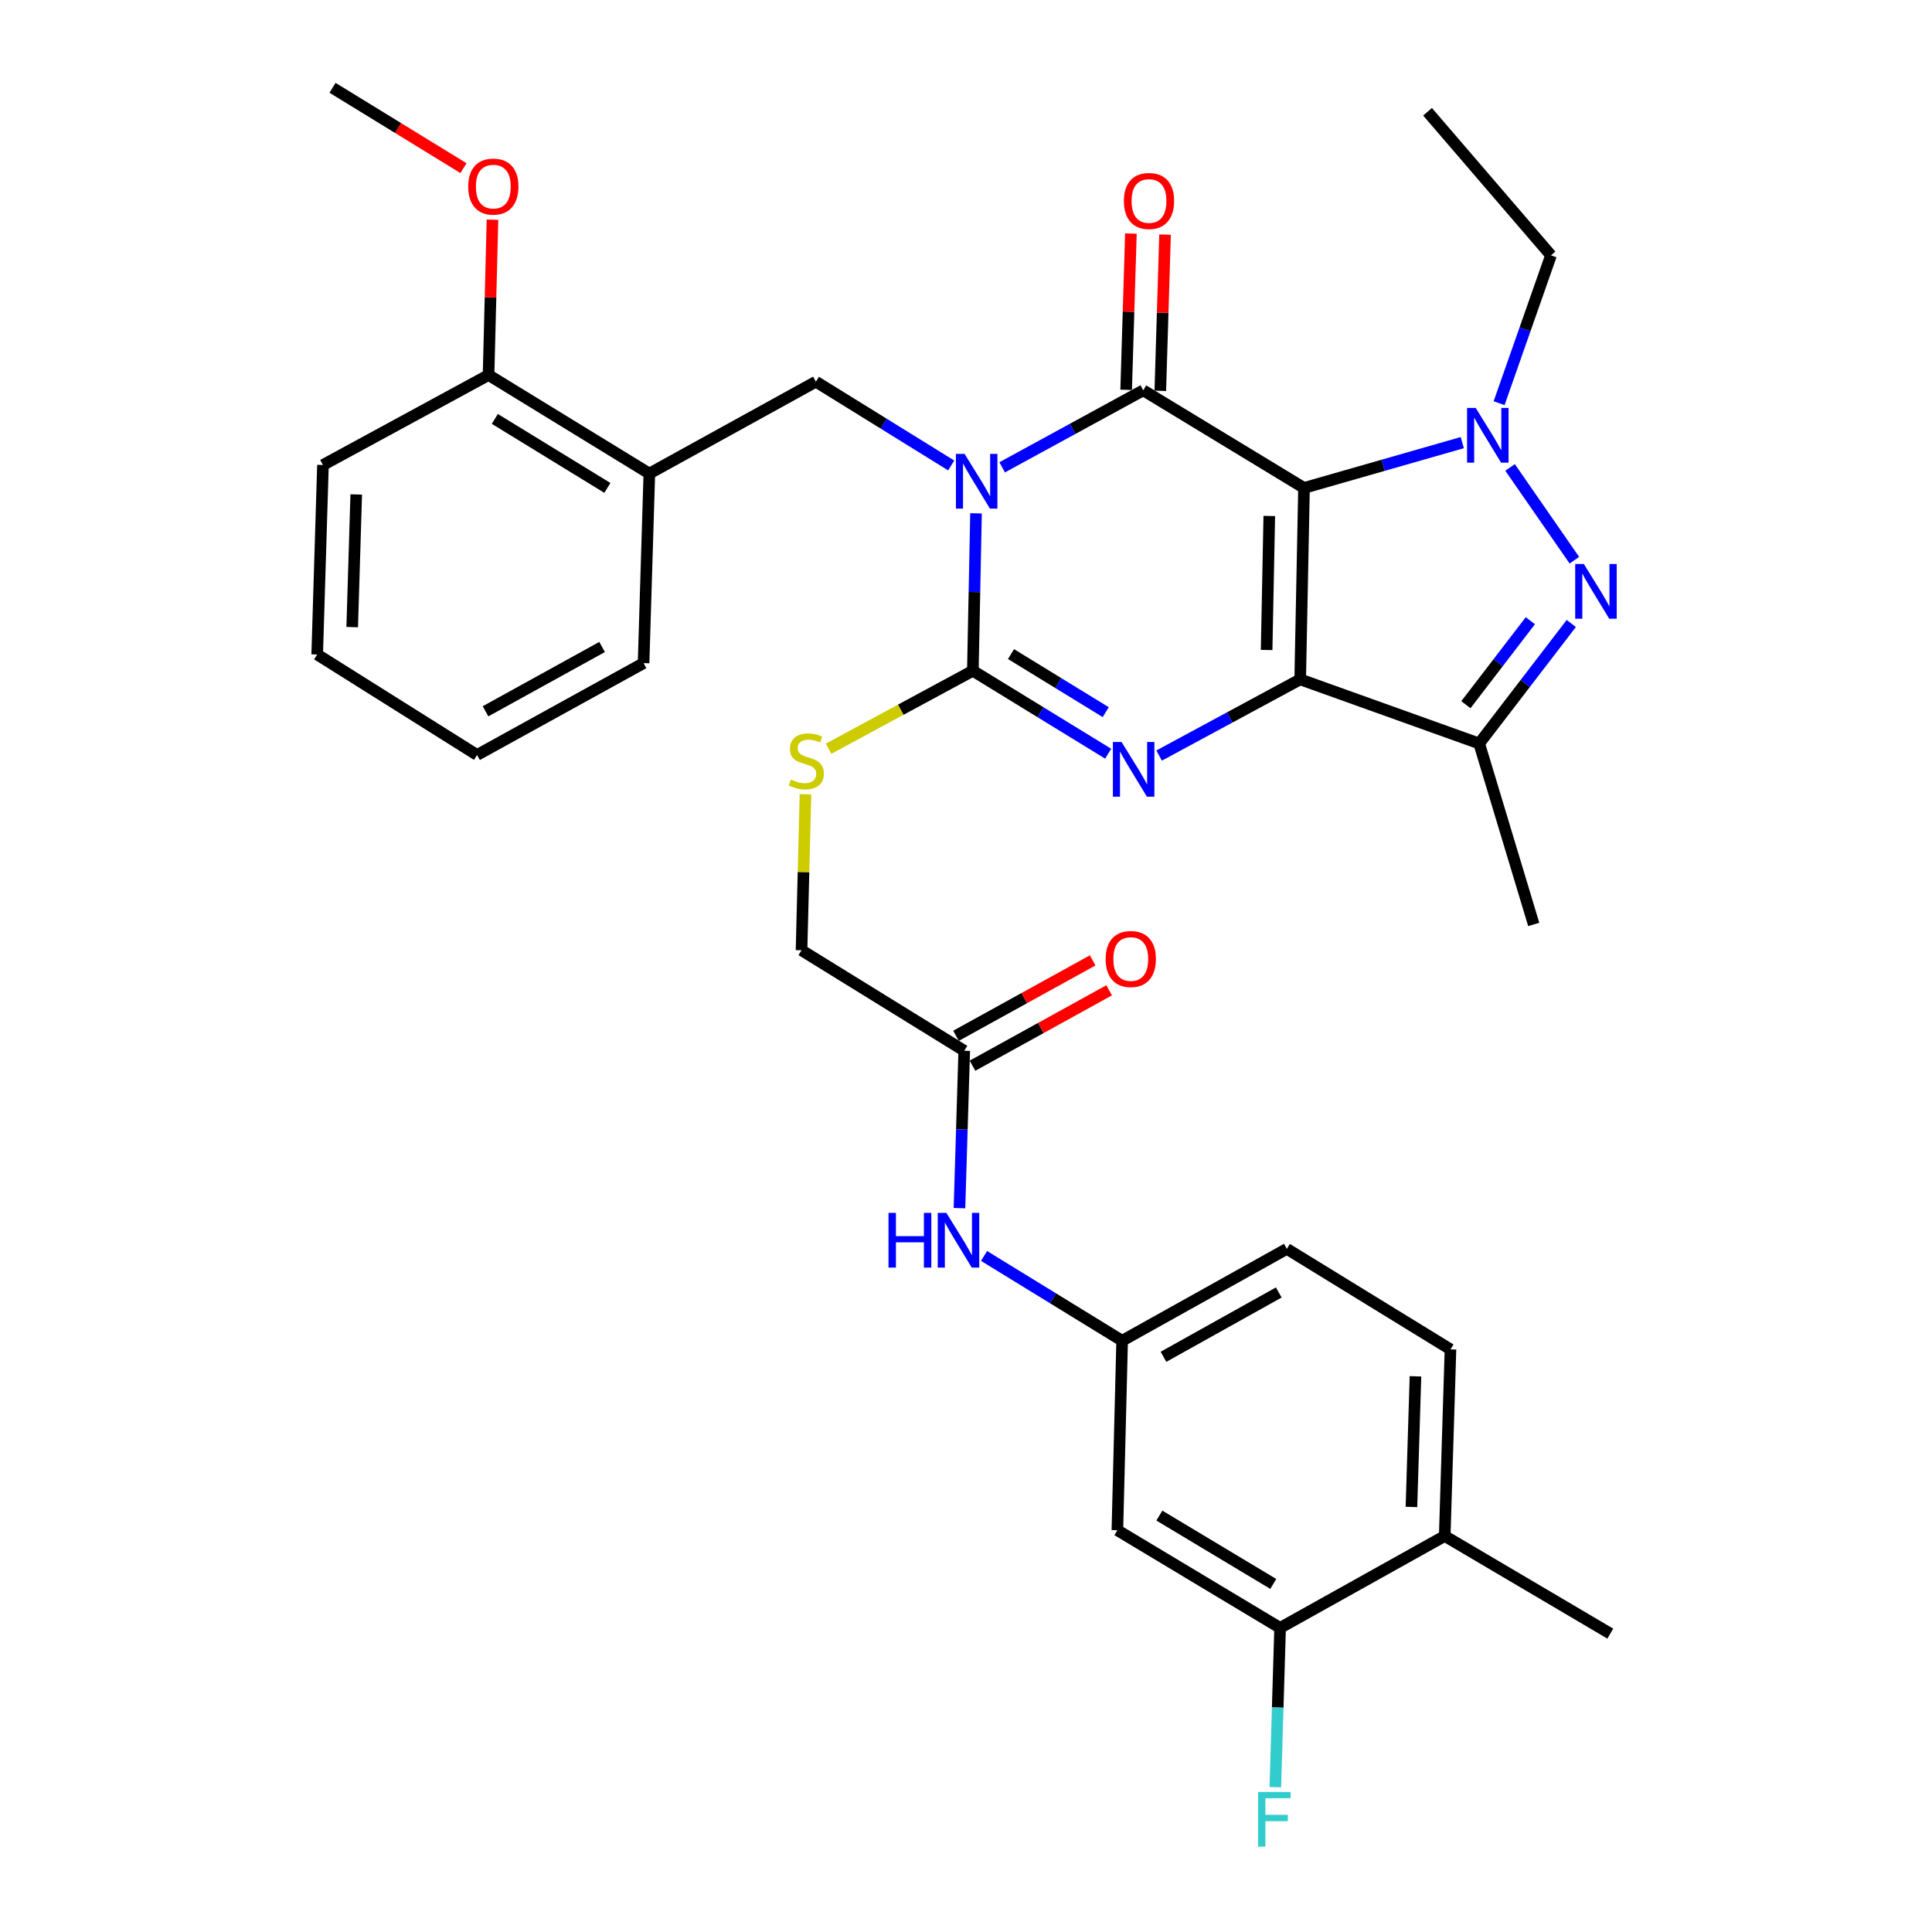 <?xml version='1.0' encoding='iso-8859-1'?>
<svg version='1.1' baseProfile='full'
              xmlns='http://www.w3.org/2000/svg'
                      xmlns:rdkit='http://www.rdkit.org/xml'
                      xmlns:xlink='http://www.w3.org/1999/xlink'
                  xml:space='preserve'
width='1000px' height='1000px' viewBox='0 0 1000 1000'>
<!-- END OF HEADER -->
<rect style='opacity:1.0;fill:#FFFFFF;stroke:none' width='1000' height='1000' x='0' y='0'> </rect>
<path class='bond-1' d='M 674.955,252.557 L 672.98,351.643' style='fill:none;fill-rule:evenodd;stroke:#000000;stroke-width:6px;stroke-linecap:butt;stroke-linejoin:miter;stroke-opacity:1' />
<path class='bond-1' d='M 656.982,267.067 L 655.6,336.428' style='fill:none;fill-rule:evenodd;stroke:#000000;stroke-width:6px;stroke-linecap:butt;stroke-linejoin:miter;stroke-opacity:1' />
<path class='bond-2' d='M 674.955,252.557 L 591.731,202.031' style='fill:none;fill-rule:evenodd;stroke:#000000;stroke-width:6px;stroke-linecap:butt;stroke-linejoin:miter;stroke-opacity:1' />
<path class='bond-5' d='M 674.955,252.557 L 715.917,240.83' style='fill:none;fill-rule:evenodd;stroke:#000000;stroke-width:6px;stroke-linecap:butt;stroke-linejoin:miter;stroke-opacity:1' />
<path class='bond-5' d='M 715.917,240.83 L 756.879,229.102' style='fill:none;fill-rule:evenodd;stroke:#0000FF;stroke-width:6px;stroke-linecap:butt;stroke-linejoin:miter;stroke-opacity:1' />
<path class='bond-0' d='M 518.716,241.886 L 555.224,221.959' style='fill:none;fill-rule:evenodd;stroke:#0000FF;stroke-width:6px;stroke-linecap:butt;stroke-linejoin:miter;stroke-opacity:1' />
<path class='bond-0' d='M 555.224,221.959 L 591.731,202.031' style='fill:none;fill-rule:evenodd;stroke:#000000;stroke-width:6px;stroke-linecap:butt;stroke-linejoin:miter;stroke-opacity:1' />
<path class='bond-3' d='M 505.187,265.702 L 504.367,306.443' style='fill:none;fill-rule:evenodd;stroke:#0000FF;stroke-width:6px;stroke-linecap:butt;stroke-linejoin:miter;stroke-opacity:1' />
<path class='bond-3' d='M 504.367,306.443 L 503.547,347.184' style='fill:none;fill-rule:evenodd;stroke:#000000;stroke-width:6px;stroke-linecap:butt;stroke-linejoin:miter;stroke-opacity:1' />
<path class='bond-8' d='M 492.334,240.924 L 457.32,219.243' style='fill:none;fill-rule:evenodd;stroke:#0000FF;stroke-width:6px;stroke-linecap:butt;stroke-linejoin:miter;stroke-opacity:1' />
<path class='bond-8' d='M 457.32,219.243 L 422.307,197.562' style='fill:none;fill-rule:evenodd;stroke:#000000;stroke-width:6px;stroke-linecap:butt;stroke-linejoin:miter;stroke-opacity:1' />
<path class='bond-4' d='M 672.98,351.643 L 636.47,371.361' style='fill:none;fill-rule:evenodd;stroke:#000000;stroke-width:6px;stroke-linecap:butt;stroke-linejoin:miter;stroke-opacity:1' />
<path class='bond-4' d='M 636.47,371.361 L 599.96,391.078' style='fill:none;fill-rule:evenodd;stroke:#0000FF;stroke-width:6px;stroke-linecap:butt;stroke-linejoin:miter;stroke-opacity:1' />
<path class='bond-7' d='M 672.98,351.643 L 765.624,384.833' style='fill:none;fill-rule:evenodd;stroke:#000000;stroke-width:6px;stroke-linecap:butt;stroke-linejoin:miter;stroke-opacity:1' />
<path class='bond-12' d='M 600.567,202.3 L 601.798,161.864' style='fill:none;fill-rule:evenodd;stroke:#000000;stroke-width:6px;stroke-linecap:butt;stroke-linejoin:miter;stroke-opacity:1' />
<path class='bond-12' d='M 601.798,161.864 L 603.029,121.428' style='fill:none;fill-rule:evenodd;stroke:#FF0000;stroke-width:6px;stroke-linecap:butt;stroke-linejoin:miter;stroke-opacity:1' />
<path class='bond-12' d='M 582.895,201.762 L 584.126,161.326' style='fill:none;fill-rule:evenodd;stroke:#000000;stroke-width:6px;stroke-linecap:butt;stroke-linejoin:miter;stroke-opacity:1' />
<path class='bond-12' d='M 584.126,161.326 L 585.357,120.89' style='fill:none;fill-rule:evenodd;stroke:#FF0000;stroke-width:6px;stroke-linecap:butt;stroke-linejoin:miter;stroke-opacity:1' />
<path class='bond-10' d='M 503.547,347.184 L 466.211,367.358' style='fill:none;fill-rule:evenodd;stroke:#000000;stroke-width:6px;stroke-linecap:butt;stroke-linejoin:miter;stroke-opacity:1' />
<path class='bond-10' d='M 466.211,367.358 L 428.876,387.531' style='fill:none;fill-rule:evenodd;stroke:#CCCC00;stroke-width:6px;stroke-linecap:butt;stroke-linejoin:miter;stroke-opacity:1' />
<path class='bond-35' d='M 503.547,347.184 L 538.568,368.653' style='fill:none;fill-rule:evenodd;stroke:#000000;stroke-width:6px;stroke-linecap:butt;stroke-linejoin:miter;stroke-opacity:1' />
<path class='bond-35' d='M 538.568,368.653 L 573.59,390.121' style='fill:none;fill-rule:evenodd;stroke:#0000FF;stroke-width:6px;stroke-linecap:butt;stroke-linejoin:miter;stroke-opacity:1' />
<path class='bond-35' d='M 523.293,338.551 L 547.808,353.579' style='fill:none;fill-rule:evenodd;stroke:#000000;stroke-width:6px;stroke-linecap:butt;stroke-linejoin:miter;stroke-opacity:1' />
<path class='bond-35' d='M 547.808,353.579 L 572.324,368.607' style='fill:none;fill-rule:evenodd;stroke:#0000FF;stroke-width:6px;stroke-linecap:butt;stroke-linejoin:miter;stroke-opacity:1' />
<path class='bond-6' d='M 781.608,241.936 L 814.895,289.967' style='fill:none;fill-rule:evenodd;stroke:#0000FF;stroke-width:6px;stroke-linecap:butt;stroke-linejoin:miter;stroke-opacity:1' />
<path class='bond-22' d='M 775.93,208.692 L 789.361,170.433' style='fill:none;fill-rule:evenodd;stroke:#0000FF;stroke-width:6px;stroke-linecap:butt;stroke-linejoin:miter;stroke-opacity:1' />
<path class='bond-22' d='M 789.361,170.433 L 802.791,132.175' style='fill:none;fill-rule:evenodd;stroke:#000000;stroke-width:6px;stroke-linecap:butt;stroke-linejoin:miter;stroke-opacity:1' />
<path class='bond-34' d='M 813.289,322.72 L 789.456,353.776' style='fill:none;fill-rule:evenodd;stroke:#0000FF;stroke-width:6px;stroke-linecap:butt;stroke-linejoin:miter;stroke-opacity:1' />
<path class='bond-34' d='M 789.456,353.776 L 765.624,384.833' style='fill:none;fill-rule:evenodd;stroke:#000000;stroke-width:6px;stroke-linecap:butt;stroke-linejoin:miter;stroke-opacity:1' />
<path class='bond-34' d='M 792.113,321.273 L 775.43,343.013' style='fill:none;fill-rule:evenodd;stroke:#0000FF;stroke-width:6px;stroke-linecap:butt;stroke-linejoin:miter;stroke-opacity:1' />
<path class='bond-34' d='M 775.43,343.013 L 758.747,364.752' style='fill:none;fill-rule:evenodd;stroke:#000000;stroke-width:6px;stroke-linecap:butt;stroke-linejoin:miter;stroke-opacity:1' />
<path class='bond-25' d='M 765.624,384.833 L 793.853,478.488' style='fill:none;fill-rule:evenodd;stroke:#000000;stroke-width:6px;stroke-linecap:butt;stroke-linejoin:miter;stroke-opacity:1' />
<path class='bond-9' d='M 422.307,197.562 L 336.097,245.111' style='fill:none;fill-rule:evenodd;stroke:#000000;stroke-width:6px;stroke-linecap:butt;stroke-linejoin:miter;stroke-opacity:1' />
<path class='bond-17' d='M 336.097,245.111 L 252.873,194.104' style='fill:none;fill-rule:evenodd;stroke:#000000;stroke-width:6px;stroke-linecap:butt;stroke-linejoin:miter;stroke-opacity:1' />
<path class='bond-17' d='M 314.375,252.534 L 256.118,216.83' style='fill:none;fill-rule:evenodd;stroke:#000000;stroke-width:6px;stroke-linecap:butt;stroke-linejoin:miter;stroke-opacity:1' />
<path class='bond-27' d='M 336.097,245.111 L 333.111,343.226' style='fill:none;fill-rule:evenodd;stroke:#000000;stroke-width:6px;stroke-linecap:butt;stroke-linejoin:miter;stroke-opacity:1' />
<path class='bond-20' d='M 416.909,411.094 L 415.89,451.47' style='fill:none;fill-rule:evenodd;stroke:#CCCC00;stroke-width:6px;stroke-linecap:butt;stroke-linejoin:miter;stroke-opacity:1' />
<path class='bond-20' d='M 415.89,451.47 L 414.871,491.846' style='fill:none;fill-rule:evenodd;stroke:#000000;stroke-width:6px;stroke-linecap:butt;stroke-linejoin:miter;stroke-opacity:1' />
<path class='bond-11' d='M 662.579,842.588 L 578.353,792.043' style='fill:none;fill-rule:evenodd;stroke:#000000;stroke-width:6px;stroke-linecap:butt;stroke-linejoin:miter;stroke-opacity:1' />
<path class='bond-11' d='M 659.042,819.847 L 600.084,784.465' style='fill:none;fill-rule:evenodd;stroke:#000000;stroke-width:6px;stroke-linecap:butt;stroke-linejoin:miter;stroke-opacity:1' />
<path class='bond-23' d='M 662.579,842.588 L 661.34,883.813' style='fill:none;fill-rule:evenodd;stroke:#000000;stroke-width:6px;stroke-linecap:butt;stroke-linejoin:miter;stroke-opacity:1' />
<path class='bond-23' d='M 661.34,883.813 L 660.102,925.037' style='fill:none;fill-rule:evenodd;stroke:#33CCCC;stroke-width:6px;stroke-linecap:butt;stroke-linejoin:miter;stroke-opacity:1' />
<path class='bond-37' d='M 662.579,842.588 L 747.787,795.029' style='fill:none;fill-rule:evenodd;stroke:#000000;stroke-width:6px;stroke-linecap:butt;stroke-linejoin:miter;stroke-opacity:1' />
<path class='bond-13' d='M 578.353,792.043 L 580.818,693.968' style='fill:none;fill-rule:evenodd;stroke:#000000;stroke-width:6px;stroke-linecap:butt;stroke-linejoin:miter;stroke-opacity:1' />
<path class='bond-14' d='M 499.087,543.865 L 414.871,491.846' style='fill:none;fill-rule:evenodd;stroke:#000000;stroke-width:6px;stroke-linecap:butt;stroke-linejoin:miter;stroke-opacity:1' />
<path class='bond-15' d='M 499.087,543.865 L 497.851,584.6' style='fill:none;fill-rule:evenodd;stroke:#000000;stroke-width:6px;stroke-linecap:butt;stroke-linejoin:miter;stroke-opacity:1' />
<path class='bond-15' d='M 497.851,584.6 L 496.615,625.336' style='fill:none;fill-rule:evenodd;stroke:#0000FF;stroke-width:6px;stroke-linecap:butt;stroke-linejoin:miter;stroke-opacity:1' />
<path class='bond-19' d='M 503.358,551.605 L 538.727,532.09' style='fill:none;fill-rule:evenodd;stroke:#000000;stroke-width:6px;stroke-linecap:butt;stroke-linejoin:miter;stroke-opacity:1' />
<path class='bond-19' d='M 538.727,532.09 L 574.097,512.576' style='fill:none;fill-rule:evenodd;stroke:#FF0000;stroke-width:6px;stroke-linecap:butt;stroke-linejoin:miter;stroke-opacity:1' />
<path class='bond-19' d='M 494.817,536.125 L 530.186,516.61' style='fill:none;fill-rule:evenodd;stroke:#000000;stroke-width:6px;stroke-linecap:butt;stroke-linejoin:miter;stroke-opacity:1' />
<path class='bond-19' d='M 530.186,516.61 L 565.556,497.096' style='fill:none;fill-rule:evenodd;stroke:#FF0000;stroke-width:6px;stroke-linecap:butt;stroke-linejoin:miter;stroke-opacity:1' />
<path class='bond-16' d='M 509.336,650.071 L 545.077,672.02' style='fill:none;fill-rule:evenodd;stroke:#0000FF;stroke-width:6px;stroke-linecap:butt;stroke-linejoin:miter;stroke-opacity:1' />
<path class='bond-16' d='M 545.077,672.02 L 580.818,693.968' style='fill:none;fill-rule:evenodd;stroke:#000000;stroke-width:6px;stroke-linecap:butt;stroke-linejoin:miter;stroke-opacity:1' />
<path class='bond-24' d='M 580.818,693.968 L 666.065,646.409' style='fill:none;fill-rule:evenodd;stroke:#000000;stroke-width:6px;stroke-linecap:butt;stroke-linejoin:miter;stroke-opacity:1' />
<path class='bond-24' d='M 602.219,702.274 L 661.892,668.982' style='fill:none;fill-rule:evenodd;stroke:#000000;stroke-width:6px;stroke-linecap:butt;stroke-linejoin:miter;stroke-opacity:1' />
<path class='bond-26' d='M 252.873,194.104 L 253.889,153.903' style='fill:none;fill-rule:evenodd;stroke:#000000;stroke-width:6px;stroke-linecap:butt;stroke-linejoin:miter;stroke-opacity:1' />
<path class='bond-26' d='M 253.889,153.903 L 254.904,113.702' style='fill:none;fill-rule:evenodd;stroke:#FF0000;stroke-width:6px;stroke-linecap:butt;stroke-linejoin:miter;stroke-opacity:1' />
<path class='bond-29' d='M 252.873,194.104 L 167.164,240.681' style='fill:none;fill-rule:evenodd;stroke:#000000;stroke-width:6px;stroke-linecap:butt;stroke-linejoin:miter;stroke-opacity:1' />
<path class='bond-18' d='M 747.787,795.029 L 750.763,698.437' style='fill:none;fill-rule:evenodd;stroke:#000000;stroke-width:6px;stroke-linecap:butt;stroke-linejoin:miter;stroke-opacity:1' />
<path class='bond-18' d='M 730.561,779.996 L 732.645,712.382' style='fill:none;fill-rule:evenodd;stroke:#000000;stroke-width:6px;stroke-linecap:butt;stroke-linejoin:miter;stroke-opacity:1' />
<path class='bond-28' d='M 747.787,795.029 L 833.486,845.565' style='fill:none;fill-rule:evenodd;stroke:#000000;stroke-width:6px;stroke-linecap:butt;stroke-linejoin:miter;stroke-opacity:1' />
<path class='bond-21' d='M 750.763,698.437 L 666.065,646.409' style='fill:none;fill-rule:evenodd;stroke:#000000;stroke-width:6px;stroke-linecap:butt;stroke-linejoin:miter;stroke-opacity:1' />
<path class='bond-31' d='M 802.791,132.175 L 738.897,57.85' style='fill:none;fill-rule:evenodd;stroke:#000000;stroke-width:6px;stroke-linecap:butt;stroke-linejoin:miter;stroke-opacity:1' />
<path class='bond-30' d='M 239.898,87.03 L 206.006,66.242' style='fill:none;fill-rule:evenodd;stroke:#FF0000;stroke-width:6px;stroke-linecap:butt;stroke-linejoin:miter;stroke-opacity:1' />
<path class='bond-30' d='M 206.006,66.242 L 172.115,45.455' style='fill:none;fill-rule:evenodd;stroke:#000000;stroke-width:6px;stroke-linecap:butt;stroke-linejoin:miter;stroke-opacity:1' />
<path class='bond-32' d='M 333.111,343.226 L 246.921,390.775' style='fill:none;fill-rule:evenodd;stroke:#000000;stroke-width:6px;stroke-linecap:butt;stroke-linejoin:miter;stroke-opacity:1' />
<path class='bond-32' d='M 311.642,334.878 L 251.309,368.162' style='fill:none;fill-rule:evenodd;stroke:#000000;stroke-width:6px;stroke-linecap:butt;stroke-linejoin:miter;stroke-opacity:1' />
<path class='bond-36' d='M 167.164,240.681 L 164.178,338.766' style='fill:none;fill-rule:evenodd;stroke:#000000;stroke-width:6px;stroke-linecap:butt;stroke-linejoin:miter;stroke-opacity:1' />
<path class='bond-36' d='M 184.388,255.932 L 182.298,324.592' style='fill:none;fill-rule:evenodd;stroke:#000000;stroke-width:6px;stroke-linecap:butt;stroke-linejoin:miter;stroke-opacity:1' />
<path class='bond-33' d='M 246.921,390.775 L 164.178,338.766' style='fill:none;fill-rule:evenodd;stroke:#000000;stroke-width:6px;stroke-linecap:butt;stroke-linejoin:miter;stroke-opacity:1' />
<path  class='atom-1' d='M 499.261 234.929
L 508.541 249.929
Q 509.461 251.409, 510.941 254.089
Q 512.421 256.769, 512.501 256.929
L 512.501 234.929
L 516.261 234.929
L 516.261 263.249
L 512.381 263.249
L 502.421 246.849
Q 501.261 244.929, 500.021 242.729
Q 498.821 240.529, 498.461 239.849
L 498.461 263.249
L 494.781 263.249
L 494.781 234.929
L 499.261 234.929
' fill='#0000FF'/>
<path  class='atom-5' d='M 580.51 384.041
L 589.79 399.041
Q 590.71 400.521, 592.19 403.201
Q 593.67 405.881, 593.75 406.041
L 593.75 384.041
L 597.51 384.041
L 597.51 412.361
L 593.63 412.361
L 583.67 395.961
Q 582.51 394.041, 581.27 391.841
Q 580.07 389.641, 579.71 388.961
L 579.71 412.361
L 576.03 412.361
L 576.03 384.041
L 580.51 384.041
' fill='#0000FF'/>
<path  class='atom-6' d='M 763.833 211.159
L 773.113 226.159
Q 774.033 227.639, 775.513 230.319
Q 776.993 232.999, 777.073 233.159
L 777.073 211.159
L 780.833 211.159
L 780.833 239.479
L 776.953 239.479
L 766.993 223.079
Q 765.833 221.159, 764.593 218.959
Q 763.393 216.759, 763.033 216.079
L 763.033 239.479
L 759.353 239.479
L 759.353 211.159
L 763.833 211.159
' fill='#0000FF'/>
<path  class='atom-7' d='M 819.8 291.918
L 829.08 306.918
Q 830 308.398, 831.48 311.078
Q 832.96 313.758, 833.04 313.918
L 833.04 291.918
L 836.8 291.918
L 836.8 320.238
L 832.92 320.238
L 822.96 303.838
Q 821.8 301.918, 820.56 299.718
Q 819.36 297.518, 819 296.838
L 819 320.238
L 815.32 320.238
L 815.32 291.918
L 819.8 291.918
' fill='#0000FF'/>
<path  class='atom-11' d='M 409.347 403.481
Q 409.667 403.601, 410.987 404.161
Q 412.307 404.721, 413.747 405.081
Q 415.227 405.401, 416.667 405.401
Q 419.347 405.401, 420.907 404.121
Q 422.467 402.801, 422.467 400.521
Q 422.467 398.961, 421.667 398.001
Q 420.907 397.041, 419.707 396.521
Q 418.507 396.001, 416.507 395.401
Q 413.987 394.641, 412.467 393.921
Q 410.987 393.201, 409.907 391.681
Q 408.867 390.161, 408.867 387.601
Q 408.867 384.041, 411.267 381.841
Q 413.707 379.641, 418.507 379.641
Q 421.787 379.641, 425.507 381.201
L 424.587 384.281
Q 421.187 382.881, 418.627 382.881
Q 415.867 382.881, 414.347 384.041
Q 412.827 385.161, 412.867 387.121
Q 412.867 388.641, 413.627 389.561
Q 414.427 390.481, 415.547 391.001
Q 416.707 391.521, 418.627 392.121
Q 421.187 392.921, 422.707 393.721
Q 424.227 394.521, 425.307 396.161
Q 426.427 397.761, 426.427 400.521
Q 426.427 404.441, 423.787 406.561
Q 421.187 408.641, 416.827 408.641
Q 414.307 408.641, 412.387 408.081
Q 410.507 407.561, 408.267 406.641
L 409.347 403.481
' fill='#CCCC00'/>
<path  class='atom-13' d='M 581.717 104.026
Q 581.717 97.226, 585.077 93.426
Q 588.437 89.626, 594.717 89.626
Q 600.997 89.626, 604.357 93.426
Q 607.717 97.226, 607.717 104.026
Q 607.717 110.906, 604.317 114.826
Q 600.917 118.706, 594.717 118.706
Q 588.477 118.706, 585.077 114.826
Q 581.717 110.946, 581.717 104.026
M 594.717 115.506
Q 599.037 115.506, 601.357 112.626
Q 603.717 109.706, 603.717 104.026
Q 603.717 98.466, 601.357 95.666
Q 599.037 92.826, 594.717 92.826
Q 590.397 92.826, 588.037 95.626
Q 585.717 98.426, 585.717 104.026
Q 585.717 109.746, 588.037 112.626
Q 590.397 115.506, 594.717 115.506
' fill='#FF0000'/>
<path  class='atom-16' d='M 459.891 627.79
L 463.731 627.79
L 463.731 639.83
L 478.211 639.83
L 478.211 627.79
L 482.051 627.79
L 482.051 656.11
L 478.211 656.11
L 478.211 643.03
L 463.731 643.03
L 463.731 656.11
L 459.891 656.11
L 459.891 627.79
' fill='#0000FF'/>
<path  class='atom-16' d='M 489.851 627.79
L 499.131 642.79
Q 500.051 644.27, 501.531 646.95
Q 503.011 649.63, 503.091 649.79
L 503.091 627.79
L 506.851 627.79
L 506.851 656.11
L 502.971 656.11
L 493.011 639.71
Q 491.851 637.79, 490.611 635.59
Q 489.411 633.39, 489.051 632.71
L 489.051 656.11
L 485.371 656.11
L 485.371 627.79
L 489.851 627.79
' fill='#0000FF'/>
<path  class='atom-20' d='M 572.287 496.385
Q 572.287 489.585, 575.647 485.785
Q 579.007 481.985, 585.287 481.985
Q 591.567 481.985, 594.927 485.785
Q 598.287 489.585, 598.287 496.385
Q 598.287 503.265, 594.887 507.185
Q 591.487 511.065, 585.287 511.065
Q 579.047 511.065, 575.647 507.185
Q 572.287 503.305, 572.287 496.385
M 585.287 507.865
Q 589.607 507.865, 591.927 504.985
Q 594.287 502.065, 594.287 496.385
Q 594.287 490.825, 591.927 488.025
Q 589.607 485.185, 585.287 485.185
Q 580.967 485.185, 578.607 487.985
Q 576.287 490.785, 576.287 496.385
Q 576.287 502.105, 578.607 504.985
Q 580.967 507.865, 585.287 507.865
' fill='#FF0000'/>
<path  class='atom-24' d='M 651.182 927.515
L 668.022 927.515
L 668.022 930.755
L 654.982 930.755
L 654.982 939.355
L 666.582 939.355
L 666.582 942.635
L 654.982 942.635
L 654.982 955.835
L 651.182 955.835
L 651.182 927.515
' fill='#33CCCC'/>
<path  class='atom-27' d='M 242.339 96.581
Q 242.339 89.781, 245.699 85.981
Q 249.059 82.181, 255.339 82.181
Q 261.619 82.181, 264.979 85.981
Q 268.339 89.781, 268.339 96.581
Q 268.339 103.461, 264.939 107.381
Q 261.539 111.261, 255.339 111.261
Q 249.099 111.261, 245.699 107.381
Q 242.339 103.501, 242.339 96.581
M 255.339 108.061
Q 259.659 108.061, 261.979 105.181
Q 264.339 102.261, 264.339 96.581
Q 264.339 91.021, 261.979 88.221
Q 259.659 85.381, 255.339 85.381
Q 251.019 85.381, 248.659 88.181
Q 246.339 90.981, 246.339 96.581
Q 246.339 102.301, 248.659 105.181
Q 251.019 108.061, 255.339 108.061
' fill='#FF0000'/>
</svg>
